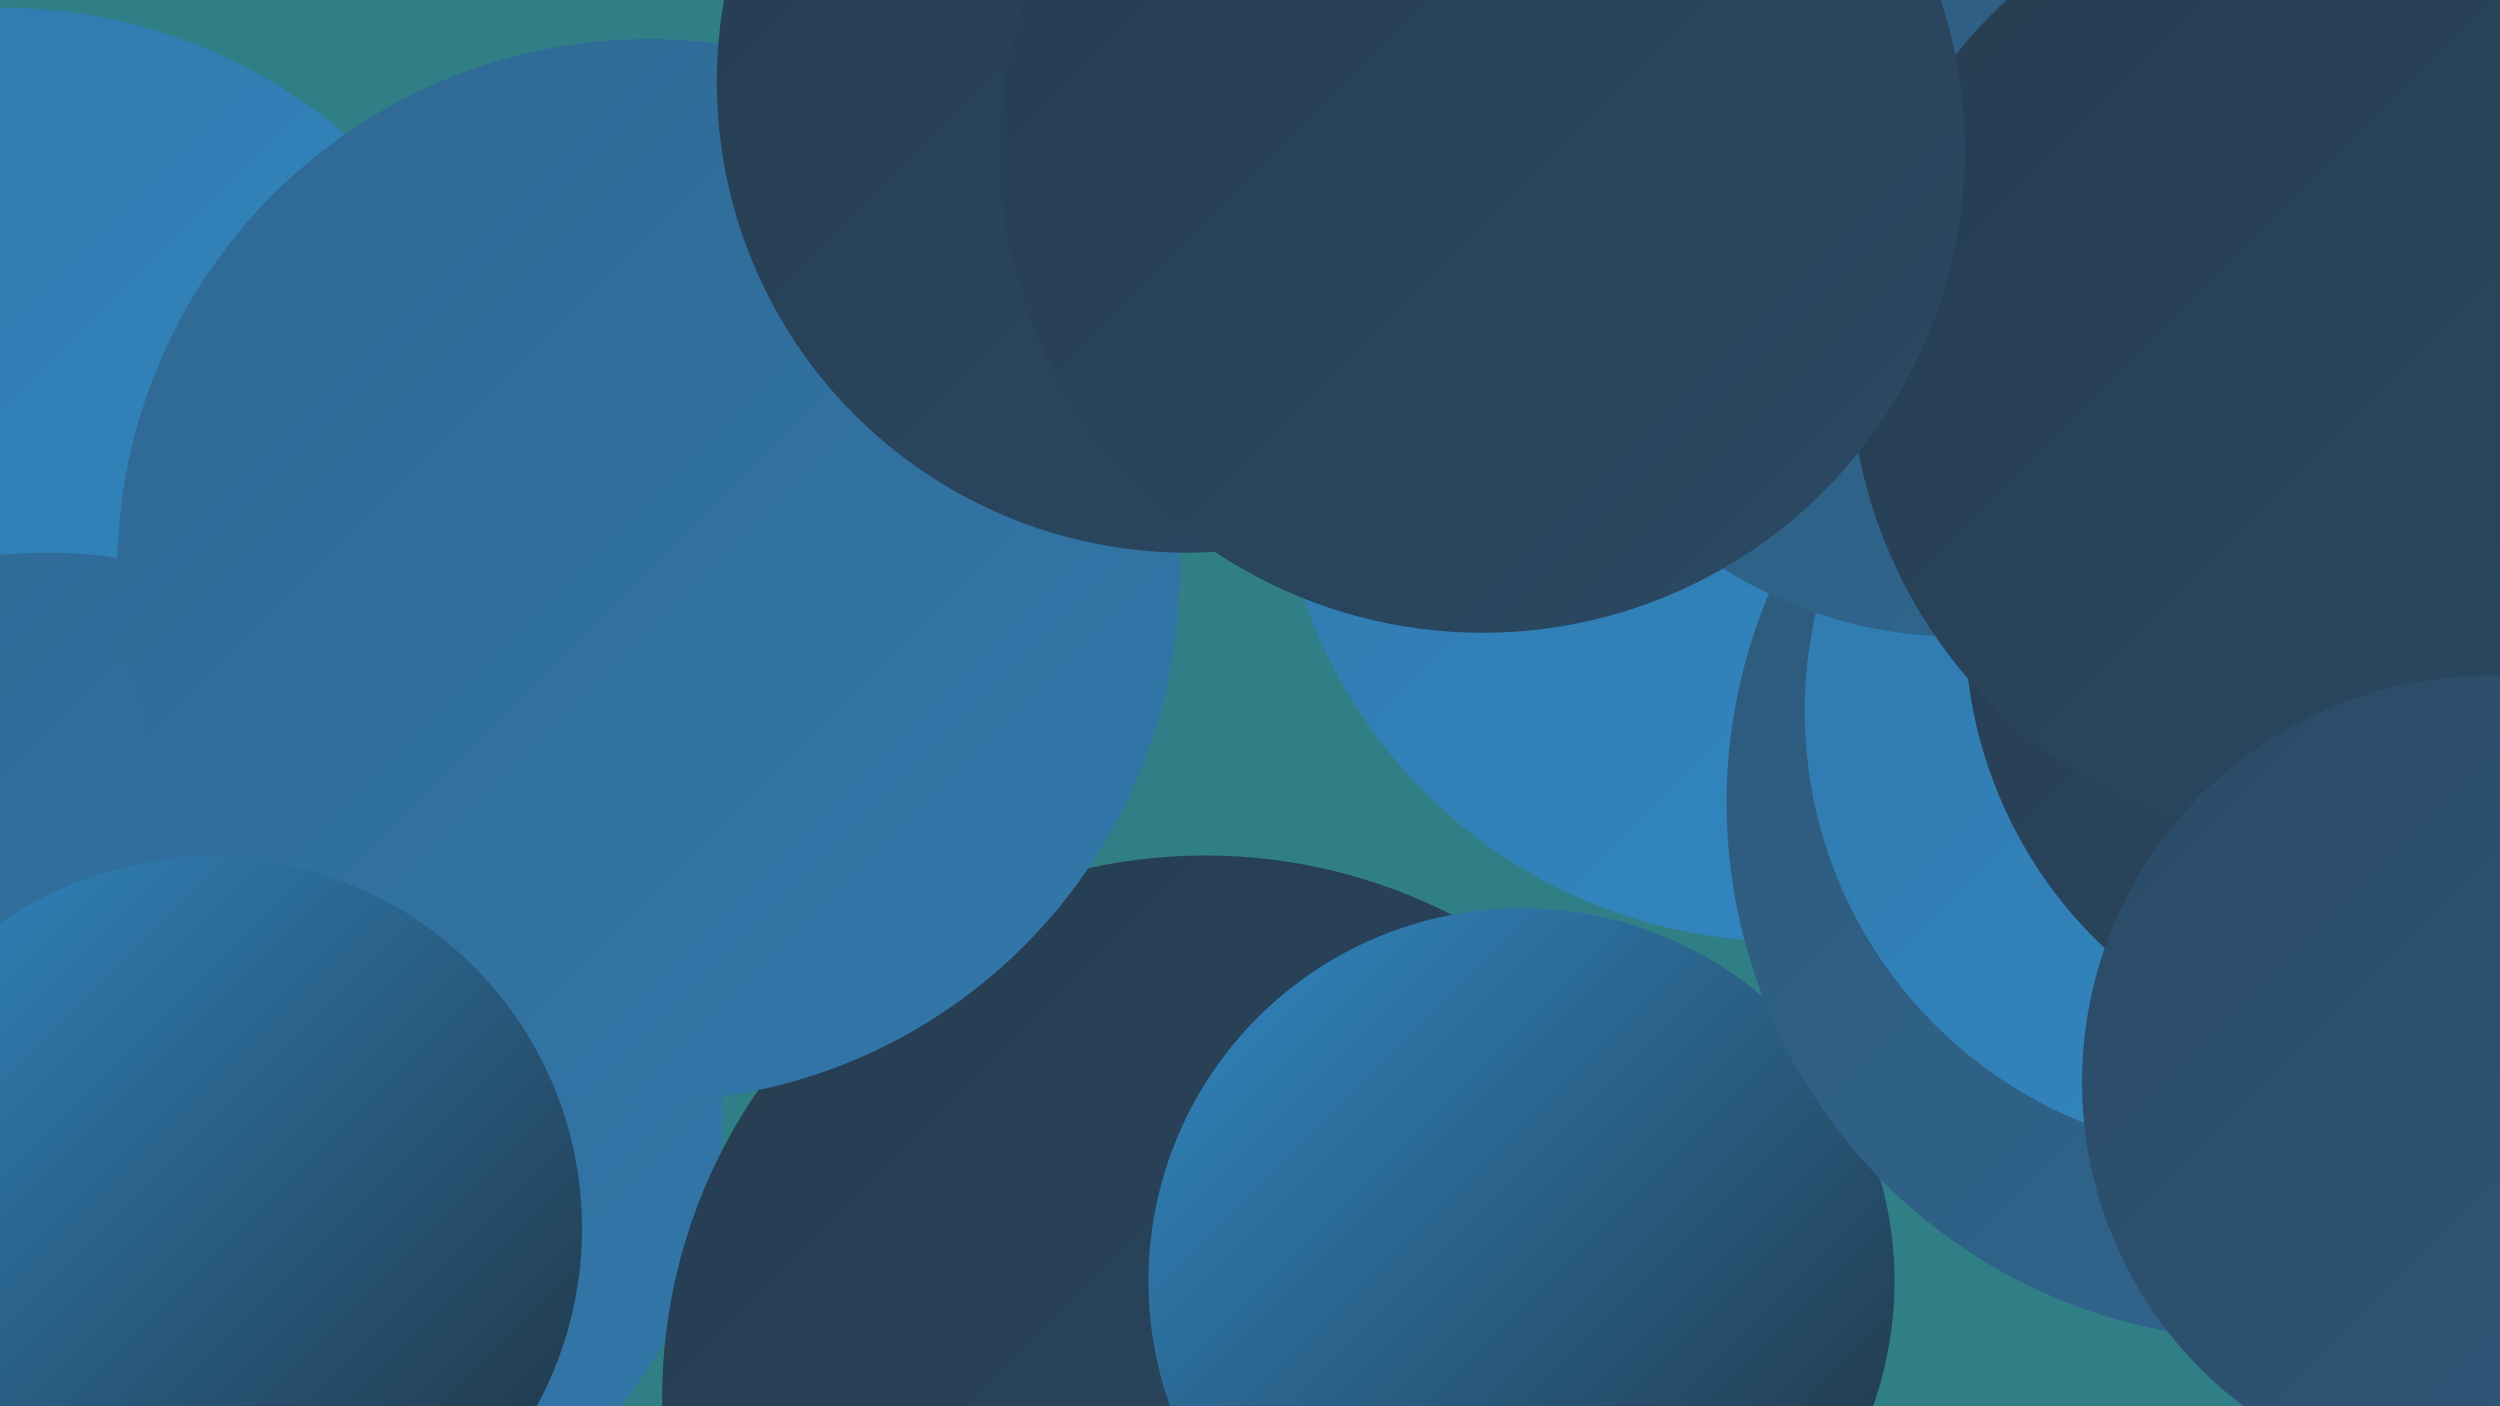 <?xml version="1.0" encoding="UTF-8"?><svg width="1280" height="720" xmlns="http://www.w3.org/2000/svg"><defs><linearGradient id="grad0" x1="0%" y1="0%" x2="100%" y2="100%"><stop offset="0%" style="stop-color:#202f3c;stop-opacity:1" /><stop offset="100%" style="stop-color:#263c50;stop-opacity:1" /></linearGradient><linearGradient id="grad1" x1="0%" y1="0%" x2="100%" y2="100%"><stop offset="0%" style="stop-color:#263c50;stop-opacity:1" /><stop offset="100%" style="stop-color:#2b4a65;stop-opacity:1" /></linearGradient><linearGradient id="grad2" x1="0%" y1="0%" x2="100%" y2="100%"><stop offset="0%" style="stop-color:#2b4a65;stop-opacity:1" /><stop offset="100%" style="stop-color:#2e597b;stop-opacity:1" /></linearGradient><linearGradient id="grad3" x1="0%" y1="0%" x2="100%" y2="100%"><stop offset="0%" style="stop-color:#2e597b;stop-opacity:1" /><stop offset="100%" style="stop-color:#306892;stop-opacity:1" /></linearGradient><linearGradient id="grad4" x1="0%" y1="0%" x2="100%" y2="100%"><stop offset="0%" style="stop-color:#306892;stop-opacity:1" /><stop offset="100%" style="stop-color:#3178ab;stop-opacity:1" /></linearGradient><linearGradient id="grad5" x1="0%" y1="0%" x2="100%" y2="100%"><stop offset="0%" style="stop-color:#3178ab;stop-opacity:1" /><stop offset="100%" style="stop-color:#3189c5;stop-opacity:1" /></linearGradient><linearGradient id="grad6" x1="0%" y1="0%" x2="100%" y2="100%"><stop offset="0%" style="stop-color:#3189c5;stop-opacity:1" /><stop offset="100%" style="stop-color:#202f3c;stop-opacity:1" /></linearGradient></defs><rect width="1280" height="720" fill="#307f87" /><circle cx="131" cy="571" r="239" fill="url(#grad4)" /><circle cx="832" cy="27" r="213" fill="url(#grad5)" /><circle cx="617" cy="716" r="278" fill="url(#grad1)" /><circle cx="981" cy="24" r="232" fill="url(#grad5)" /><circle cx="1" cy="275" r="271" fill="url(#grad5)" /><circle cx="24" cy="542" r="259" fill="url(#grad4)" /><circle cx="914" cy="221" r="261" fill="url(#grad5)" /><circle cx="779" cy="656" r="191" fill="url(#grad6)" /><circle cx="1167" cy="249" r="230" fill="url(#grad3)" /><circle cx="332" cy="292" r="272" fill="url(#grad4)" /><circle cx="1205" cy="3" r="222" fill="url(#grad3)" /><circle cx="1159" cy="411" r="275" fill="url(#grad3)" /><circle cx="1151" cy="364" r="227" fill="url(#grad5)" /><circle cx="1003" cy="100" r="226" fill="url(#grad3)" /><circle cx="108" cy="629" r="190" fill="url(#grad6)" /><circle cx="1233" cy="320" r="227" fill="url(#grad1)" /><circle cx="1198" cy="184" r="251" fill="url(#grad1)" /><circle cx="608" cy="42" r="241" fill="url(#grad1)" /><circle cx="1274" cy="554" r="208" fill="url(#grad2)" /><circle cx="759" cy="77" r="247" fill="url(#grad1)" /></svg>